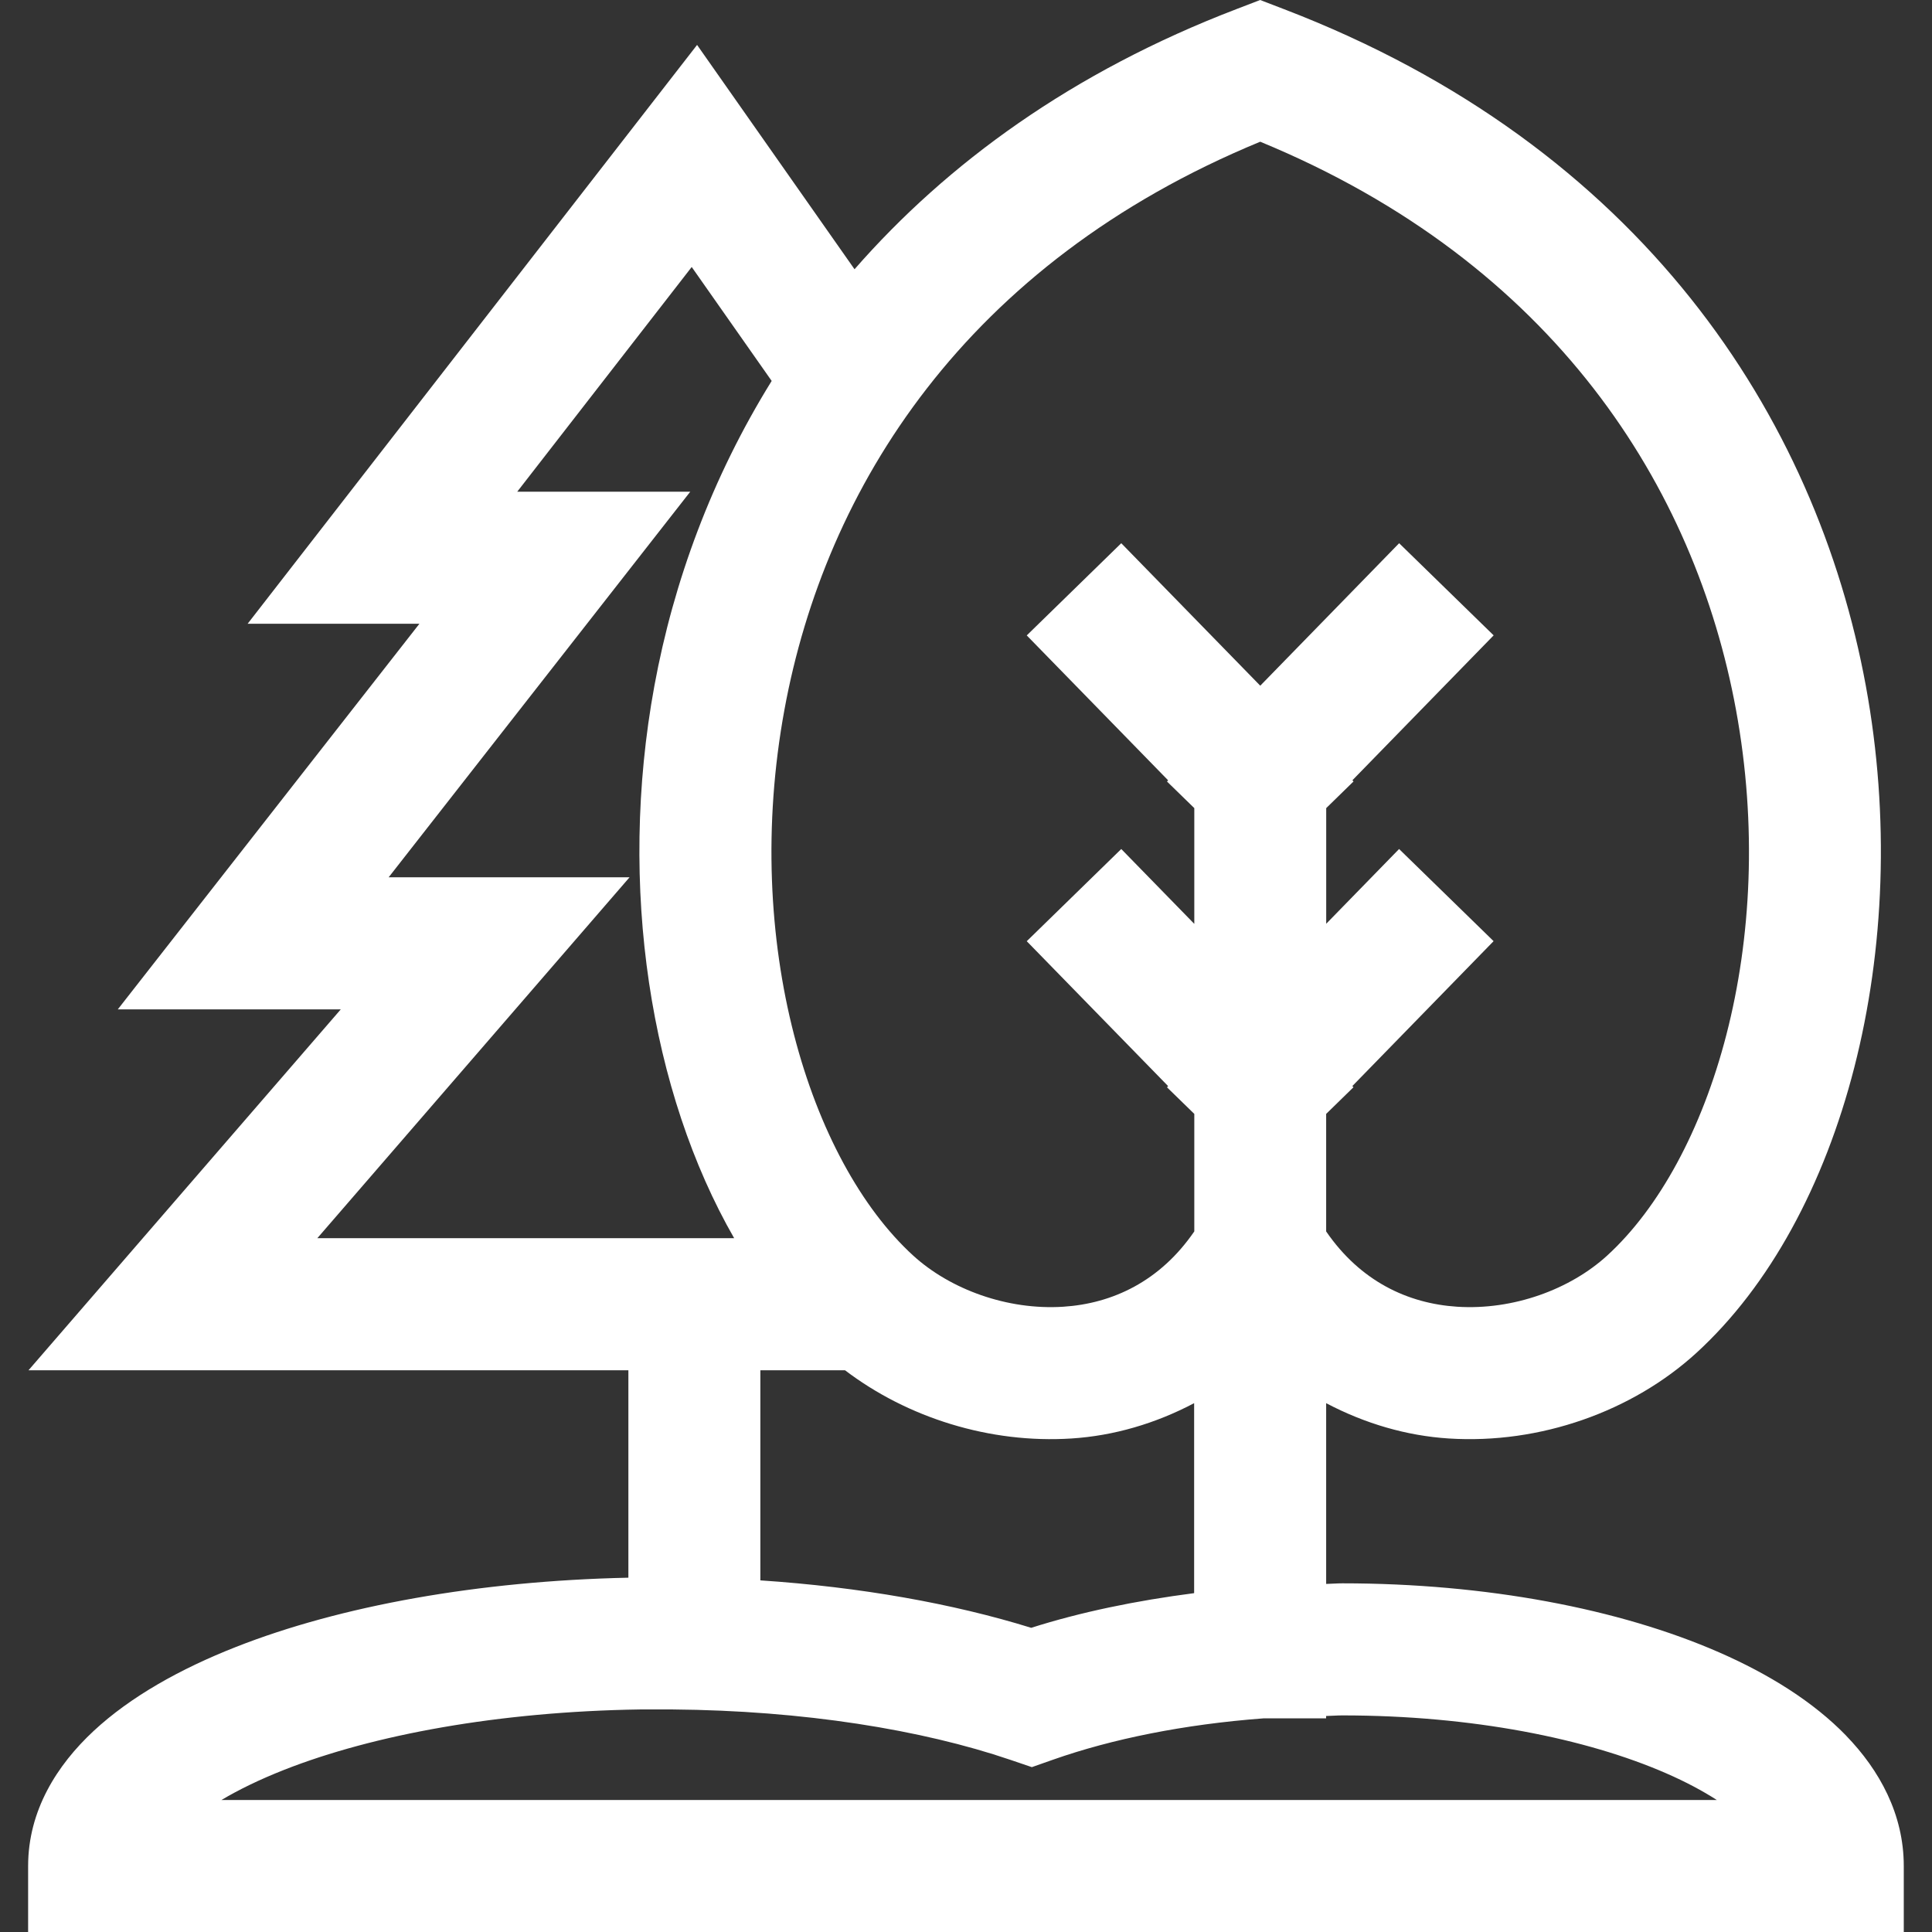 <?xml version="1.0" encoding="UTF-8"?><svg id="Layer_1" xmlns="http://www.w3.org/2000/svg" width="36" height="36" viewBox="0 0 36 36"><rect x="0" y="0" width="36" height="36" fill="#333333" stroke="none"/><path d="m34.403,32.344c-.614-.634-1.442-1.149-2.37-1.555-1.86-.813-4.343-1.286-7.02-1.286-.103,0-.2.009-.302.011v-3.368c.723.381,1.5.608,2.284.658,1.701.109,3.421-.504,4.613-1.593,2.741-2.506,4.058-7.542,3.159-12.432-.92-5.001-4.176-10.055-10.846-12.61l-.44-.169-.44.169c-3.058,1.171-5.391,2.872-7.118,4.848L12.989.837,4.614,11.623h3.201l-5.62,7.185h4.155L.531,25.533h11.178v3.865c-2.795.06-5.364.524-7.311,1.29-1.04.409-1.965.927-2.651,1.564-.688.639-1.223,1.489-1.223,2.518v1.23h34.95v-1.23c0-.965-.453-1.786-1.072-2.426ZM23.481,2.64c5.5,2.268,8.108,6.461,8.866,10.583.799,4.342-.472,8.41-2.399,10.172-.691.632-1.752,1.021-2.795.954-.917-.059-1.803-.472-2.442-1.403v-2.19l.509-.497-.021-.022,2.632-2.7-1.761-1.717-1.358,1.393v-2.155l.509-.497-.021-.022,2.632-2.7-1.761-1.717-2.588,2.655-2.59-2.655-1.761,1.718,2.634,2.7-.021.022.509.496v2.157l-1.361-1.395-1.761,1.718,2.634,2.7-.021.022.509.496v2.189c-.638.931-1.525,1.345-2.442,1.404-1.043.067-2.105-.323-2.797-.954-1.927-1.762-3.196-5.83-2.398-10.172.758-4.123,3.367-8.315,8.867-10.583ZM5.912,23.073l5.819-6.726h-4.489l5.62-7.185h-3.224l3.251-4.187,1.49,2.123c-1.118,1.803-1.829,3.744-2.185,5.679-.689,3.749-.073,7.58,1.486,10.295h-1.972s-5.798,0-5.798,0Zm9.834,2.46c1.162.884,2.697,1.369,4.221,1.271.784-.05,1.561-.277,2.284-.658v3.54c-1.09.141-2.119.354-3.036.646-1.461-.453-3.186-.76-5.047-.884v-3.915h1.577Zm-11.619,8.007c.322-.192.712-.382,1.171-.563,1.655-.651,3.991-1.085,6.635-1.124h.594c2.445.02,4.647.377,6.297.938l.403.137.401-.141c1.086-.382,2.427-.656,3.916-.768h1.166v-.044c.102-.002.198-.011.302-.011,2.42,0,4.553.432,6.035,1.079.367.16.68.328.943.497H4.127Z" fill="#fff" fill-rule="evenodd" stroke-width="0"/></svg>